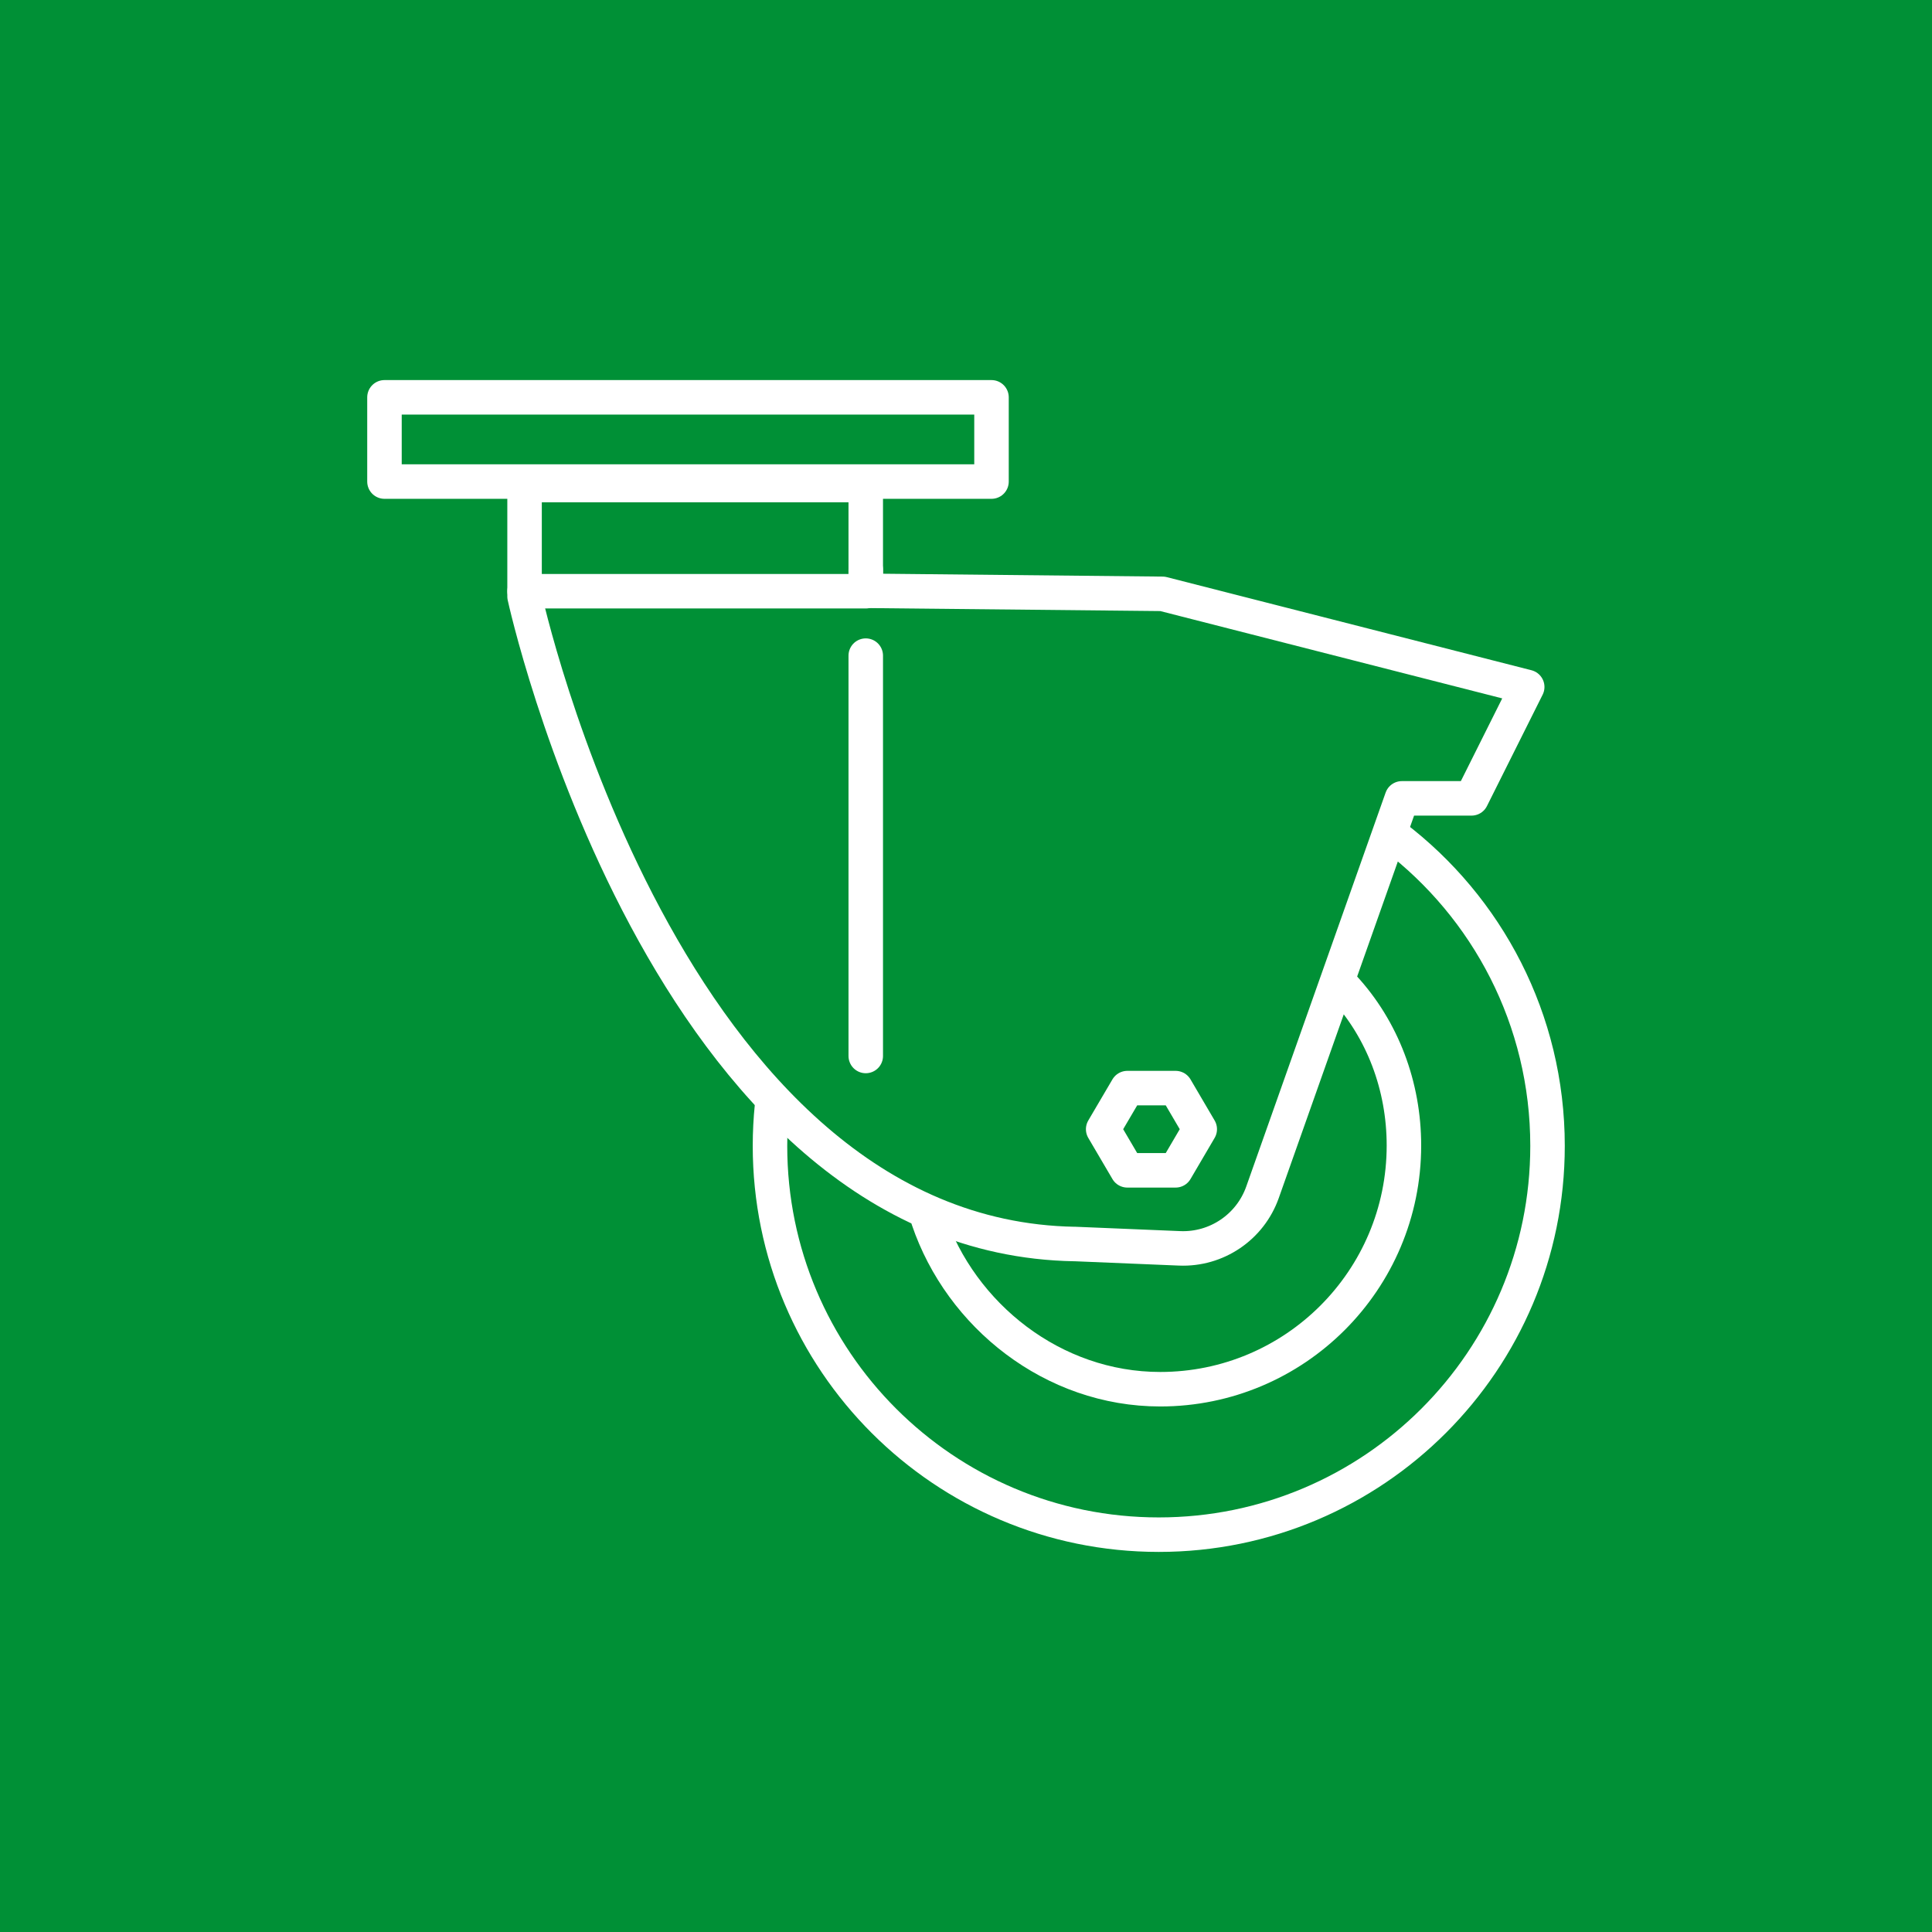 <?xml version="1.0" encoding="UTF-8"?>
<svg xmlns="http://www.w3.org/2000/svg" id="Ebene_1" data-name="Ebene 1" width="700" height="700" viewBox="0 0 700 700">
  <defs>
    <style>
      .cls-1 {
        fill: #009036;
        stroke-width: 0px;
      }

      .cls-2 {
        fill: #fff;
      }

      .cls-2, .cls-3 {
        stroke: #fff;
        stroke-linecap: round;
        stroke-linejoin: round;
        stroke-width: 12.5px;
      }

      .cls-3 {
        fill: none;
      }
    </style>
  </defs>
  <g id="Ebene_1-2" data-name="Ebene 1">
    <rect class="cls-1" width="700" height="700"></rect>
  </g>
  <g>
    <path class="cls-3" d="M486.75,357.64c14.19,15.37,21.92,35.86,21.92,57.4,0,48.76-39.53,88.3-88.3,88.3-38.83,0-72.22-26.67-84.05-61.5"></path>
    <path class="cls-3" d="M389.37,450.72l38.02,1.58c13.39.56,25.57-7.68,30.04-20.31l50.5-142.73h25.23l20.18-40.36-132.13-33.74-107.53-1.1v-38.31s-123.62,0-123.62,0v40.36s50.46,232.09,199.3,234.62Z"></path>
    <path class="cls-3" d="M505.03,302.99c33.83,25.73,55.67,66.41,55.67,112.19,0,77.8-63.07,140.86-140.86,140.86s-140.86-63.07-140.86-140.86c0-4.86.25-9.67.73-14.4"></path>
    <polyline class="cls-3" points="190.07 214.21 313.68 214.21 313.68 206.41"></polyline>
    <rect class="cls-3" x="139.3" y="143.96" width="219.94" height="30.52"></rect>
    <line class="cls-2" x1="313.68" y1="237.55" x2="313.68" y2="382.6"></line>
    <polygon class="cls-3" points="425.95 394.24 408.45 394.24 399.7 409.13 408.45 424.03 425.95 424.03 434.69 409.13 425.95 394.24"></polygon>
  </g>
</svg>
